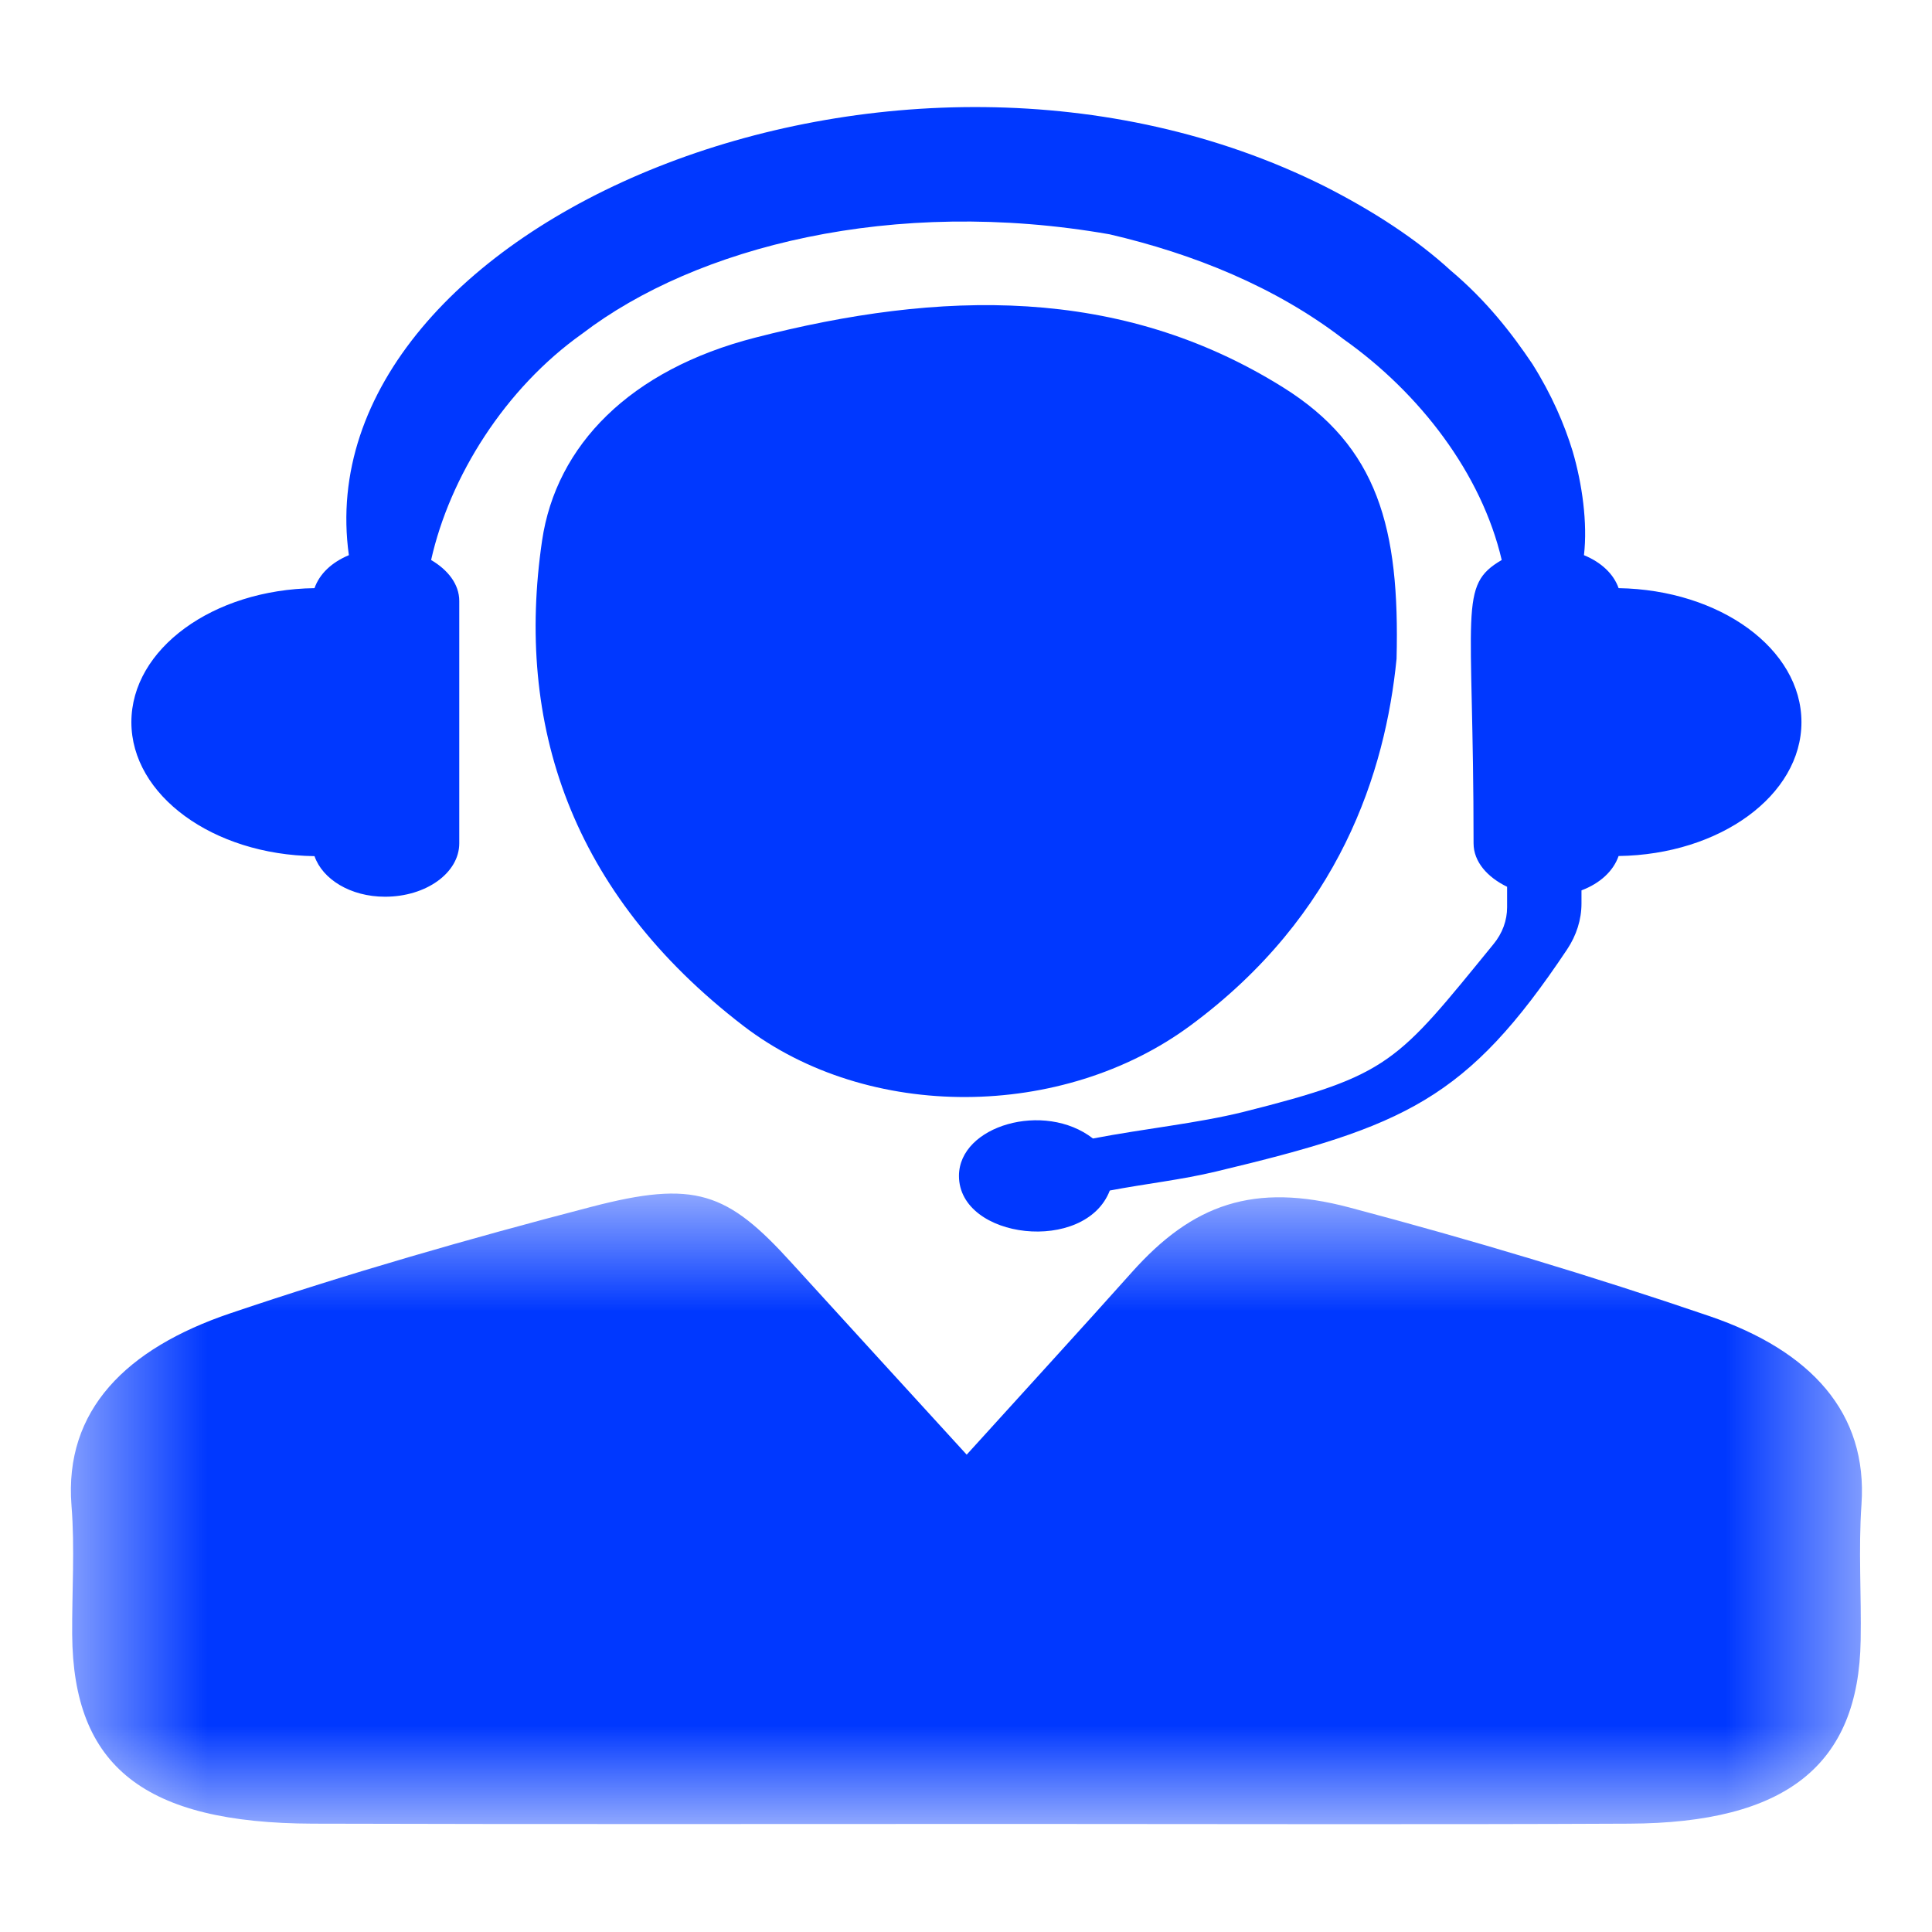<svg xmlns="http://www.w3.org/2000/svg" width="14" height="14" viewBox="0 0 14 14" fill="none">
<path d="M11.729 4.262C11.693 4.159 11.604 4.075 11.478 4.023C11.505 3.79 11.465 3.505 11.396 3.27C11.337 3.077 11.245 2.861 11.104 2.637C10.954 2.414 10.771 2.178 10.512 1.96C10.267 1.735 9.952 1.529 9.595 1.348C6.487 -0.201 2.195 1.631 2.528 4.023C2.403 4.075 2.315 4.159 2.279 4.262C1.543 4.272 0.952 4.702 0.952 5.233C0.952 5.763 1.543 6.194 2.279 6.204C2.337 6.371 2.539 6.498 2.79 6.498C3.088 6.498 3.328 6.325 3.328 6.111V4.355C3.328 4.233 3.245 4.129 3.124 4.058C3.259 3.454 3.659 2.815 4.219 2.418C5.043 1.788 6.471 1.423 8.041 1.698C8.646 1.839 9.241 2.077 9.736 2.458C10.288 2.848 10.736 3.432 10.882 4.058C10.564 4.244 10.678 4.404 10.678 6.111C10.678 6.245 10.779 6.357 10.921 6.426V6.575C10.921 6.669 10.888 6.762 10.822 6.842C10.12 7.702 10.074 7.79 9.012 8.057C8.678 8.14 8.301 8.177 7.92 8.25C7.569 7.977 6.949 8.156 6.949 8.521C6.949 8.982 7.865 9.088 8.042 8.627C8.3 8.578 8.564 8.549 8.813 8.489C10.182 8.162 10.63 7.967 11.355 6.881C11.424 6.778 11.46 6.663 11.46 6.547V6.452C11.595 6.401 11.691 6.312 11.729 6.203C12.464 6.193 13.054 5.763 13.054 5.233C13.054 4.702 12.464 4.274 11.729 4.262Z" fill="#0038FF"/>
<mask id="mask0_30_4144" style="mask-type:luminance" maskUnits="userSpaceOnUse" x="0" y="8" width="14" height="6">
<path d="M0.5 8.648H13.5V13.224H0.5V8.648Z" fill="white"/>
</mask>
<g mask="url(#mask0_30_4144)">
<path d="M7.005 10.541C7.444 10.056 7.827 9.639 8.202 9.219C8.642 8.726 9.085 8.566 9.779 8.75C10.662 8.984 11.535 9.246 12.39 9.538C13.123 9.789 13.535 10.238 13.489 10.902C13.466 11.23 13.489 11.558 13.483 11.886C13.469 12.79 12.945 13.21 11.806 13.215C10.335 13.222 8.865 13.217 7.394 13.217C5.685 13.217 3.975 13.22 2.267 13.215C1.045 13.211 0.53 12.801 0.523 11.845C0.521 11.533 0.543 11.22 0.518 10.909C0.464 10.217 0.917 9.772 1.665 9.518C2.521 9.228 3.398 8.976 4.282 8.746C5.036 8.549 5.27 8.637 5.736 9.151C6.138 9.593 6.543 10.035 7.005 10.541Z" fill="#0038FF"/>
</g>
<path d="M10.12 4.774C10.039 5.59 9.712 6.631 8.624 7.433C7.702 8.113 6.295 8.13 5.387 7.434C4.13 6.469 3.734 5.242 3.928 3.918C4.03 3.225 4.567 2.679 5.471 2.447C6.813 2.102 8.114 2.068 9.296 2.806C9.986 3.236 10.144 3.827 10.12 4.774Z" fill="#0038FF"/>
</svg>